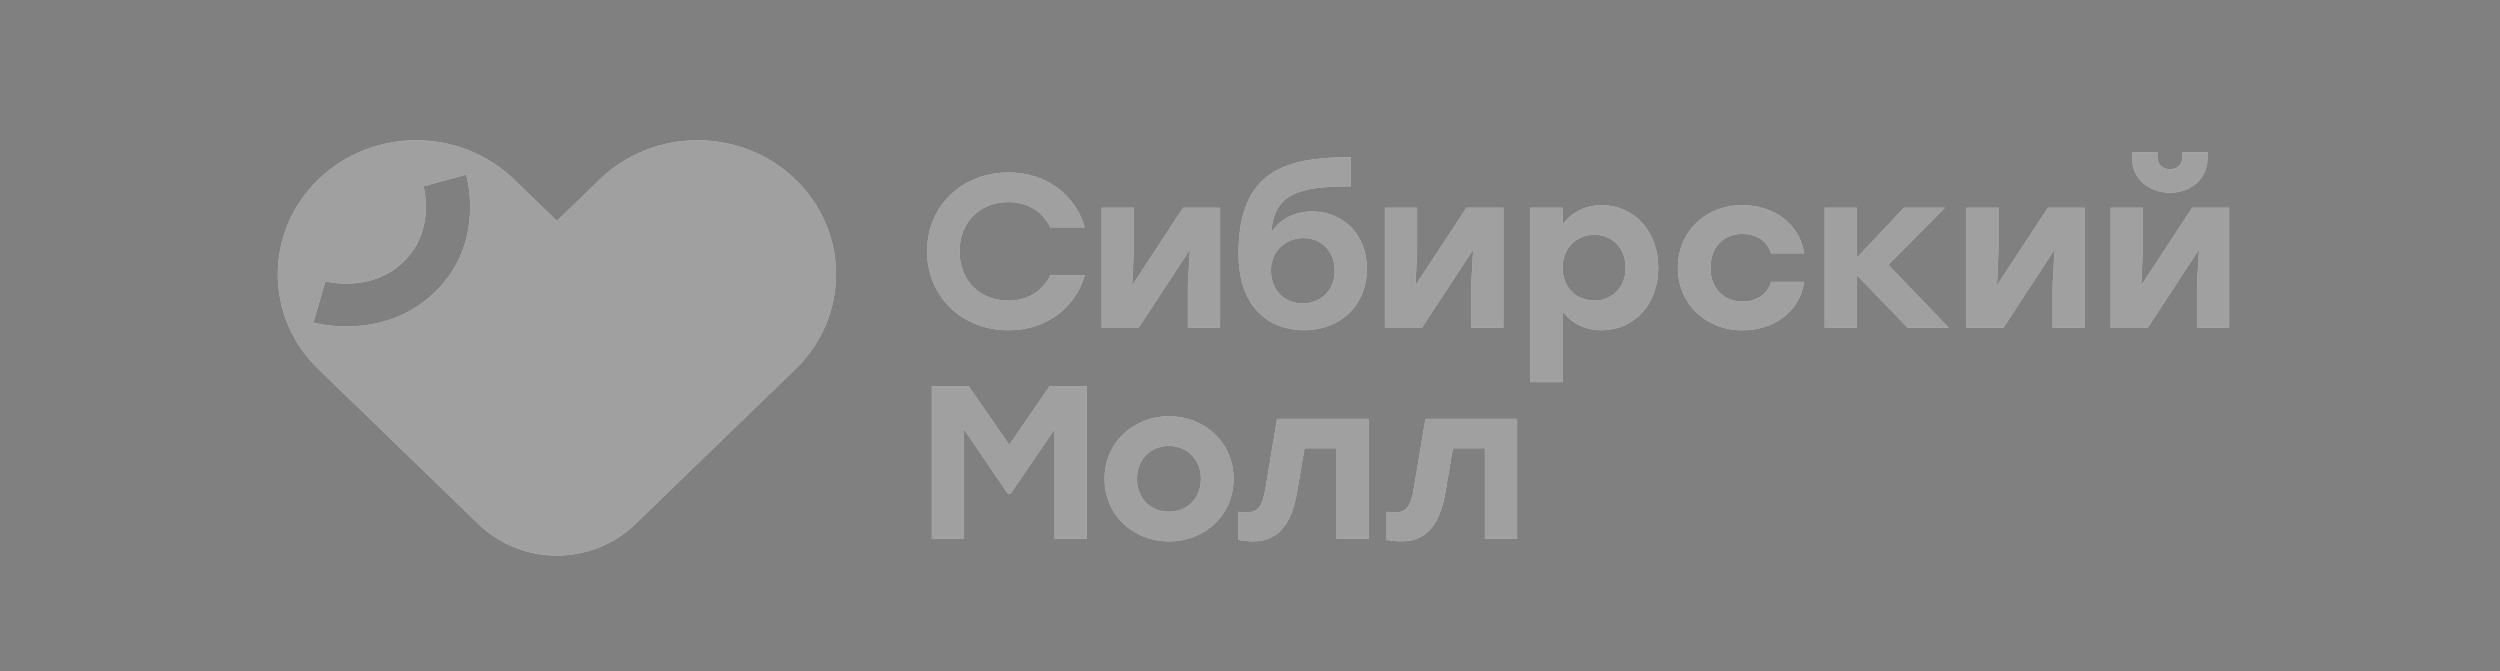 <?xml version="1.0" encoding="UTF-8"?> <svg xmlns="http://www.w3.org/2000/svg" width="216" height="58" viewBox="0 0 216 58" fill="none"><rect x="0" y="0" width="216" height="58" fill="#808080" stroke="none"/><g clip-path="url(#clip0_1_25)"><path fill-rule="evenodd" clip-rule="evenodd" d="M51.812 15.511C56.484 10.989 64.058 10.989 68.73 15.511C73.402 20.034 73.402 27.364 68.73 31.887L54.886 45.287C53.016 47.095 50.566 47.999 48.117 47.999C45.667 48.001 43.217 47.097 41.347 45.287L27.503 31.887C22.831 27.364 22.831 20.034 27.503 15.511C32.175 10.989 39.749 10.989 44.421 15.511L48.117 19.088L51.812 15.511ZM27.072 27.873C27.179 27.902 28.318 28.202 29.929 28.202C32.076 28.202 35.065 27.668 37.565 25.251C41.962 20.994 40.342 15.326 40.272 15.087L36.589 16.1C36.634 16.268 37.628 19.945 34.855 22.63C32.091 25.304 28.261 24.347 28.111 24.308L27.072 27.873Z" fill="white"></path><path d="M192.597 28.308V17.949H189.403L185.006 24.654L185.143 21.623V17.951H182.362V28.306H185.573L189.991 21.565L189.816 24.634V28.308H192.597Z" fill="white"></path><path d="M184.212 13.149V13.656C184.212 15.558 185.768 16.651 187.483 16.651C189.177 16.651 190.733 15.558 190.733 13.656V13.149H188.553V13.581C188.553 14.222 188.123 14.618 187.481 14.618C186.837 14.618 186.41 14.222 186.41 13.581V13.149H184.212Z" fill="white"></path><path fill-rule="evenodd" clip-rule="evenodd" d="M112.67 28.533C115.727 28.533 118.099 26.442 118.099 23.223C118.099 20.228 116.019 18.27 113.372 18.27C111.914 18.27 110.55 18.891 109.831 20.134C110.063 16.687 112.223 16.104 116.718 16.104V13.581C111.037 13.581 107.009 14.748 107.009 21.905C107.009 26.631 109.714 28.533 112.67 28.533ZM112.613 20.569C114.151 20.569 115.317 21.681 115.317 23.375C115.317 25.105 114.111 26.217 112.555 26.217C111.017 26.217 109.811 25.108 109.811 23.375C109.811 21.681 111.075 20.569 112.613 20.569Z" fill="white"></path><path d="M80.102 21.717C80.102 17.837 83.079 14.901 87.144 14.901C90.393 14.901 92.922 16.842 93.719 19.645H90.743C90.101 18.289 88.797 17.46 87.124 17.46C84.615 17.46 82.902 19.249 82.902 21.717C82.902 24.185 84.615 25.973 87.124 25.973C88.797 25.973 90.101 25.144 90.743 23.788H93.719C92.922 26.594 90.393 28.533 87.144 28.533C83.079 28.533 80.102 25.596 80.102 21.717Z" fill="white"></path><path d="M105.414 28.308H102.632V24.634L102.807 21.565L98.389 28.306H95.178V17.951H97.96V21.623L97.822 24.654L102.22 17.949H105.414V28.308Z" fill="white"></path><path d="M129.891 28.308H127.109V24.634L127.284 21.565L122.866 28.306H119.655V17.951H122.437V21.623L122.299 24.654L126.697 17.949H129.891V28.308Z" fill="white"></path><path fill-rule="evenodd" clip-rule="evenodd" d="M138.39 28.533C141.174 28.533 143.274 26.312 143.274 23.129C143.274 19.928 141.134 17.724 138.393 17.727C136.894 17.727 135.745 18.403 135.006 19.401V17.951H132.224V33.014H135.004V26.914C135.763 27.893 136.872 28.533 138.39 28.533ZM137.751 20.286C139.307 20.286 140.455 21.434 140.455 23.129C140.455 24.842 139.286 25.974 137.751 25.971C136.192 25.971 135.006 24.842 135.006 23.129C135.006 21.434 136.195 20.286 137.751 20.286Z" fill="white"></path><path d="M144.968 23.128C144.968 20.059 147.322 17.724 150.55 17.724C153.158 17.724 155.473 19.249 155.882 21.886H153.023C152.693 20.757 151.68 20.211 150.554 20.211C148.86 20.211 147.772 21.417 147.792 23.131C147.772 24.864 148.9 26.051 150.536 26.051C151.685 26.051 152.696 25.485 153.025 24.356H155.885C155.458 27.088 153.102 28.538 150.533 28.538C147.322 28.533 144.968 26.198 144.968 23.128Z" fill="white"></path><path d="M160.435 23.788L164.812 28.308H168.37L163.156 22.884L168.041 17.951H164.5L160.435 22.263V17.951H157.653V28.308H160.435V23.788Z" fill="white"></path><path d="M180.124 28.308H177.342V24.634L177.517 21.565L173.102 28.308H169.891V17.951H172.672V21.623L172.537 24.654L176.935 17.949H180.124V28.308Z" fill="white"></path><path d="M93.896 33.365V46.547H91.114V37.094L87.321 42.649H87.069L83.293 37.094V46.547H80.509V33.365H83.7L87.201 38.431L90.685 33.365H93.896Z" fill="white"></path><path fill-rule="evenodd" clip-rule="evenodd" d="M100.998 46.775C104.129 46.775 106.581 44.495 106.581 41.37C106.581 38.242 104.089 35.966 100.998 35.966C97.924 35.966 95.434 38.245 95.434 41.37C95.434 44.476 97.884 46.775 100.998 46.775ZM100.995 44.212C99.44 44.212 98.234 43.084 98.234 41.37C98.234 39.673 99.44 38.525 100.995 38.528C102.551 38.528 103.757 39.676 103.757 41.37C103.757 43.084 102.551 44.212 100.995 44.212Z" fill="white"></path><path d="M118.256 36.19V46.547H115.474V38.733H112.712L112.071 42.499C111.564 45.569 110.223 46.775 108.277 46.775C107.85 46.775 107.383 46.719 106.974 46.644V44.215C107.226 44.254 107.461 44.27 107.693 44.27C108.647 44.27 109.054 43.838 109.326 42.235L110.337 36.19H118.256Z" fill="white"></path><path d="M131.076 46.547V36.19H123.158L122.146 42.235C121.874 43.838 121.467 44.27 120.513 44.27C120.281 44.27 120.046 44.254 119.794 44.215V46.644C120.204 46.719 120.671 46.775 121.098 46.775C123.043 46.775 124.384 45.569 124.891 42.499L125.533 38.733H128.294V46.547H131.076Z" fill="white"></path></g><g opacity="0.5" clip-path="url(#clip1_1_25)"><path fill-rule="evenodd" clip-rule="evenodd" d="M51.812 15.511C56.484 10.989 64.058 10.989 68.73 15.511C73.402 20.034 73.402 27.364 68.73 31.887L54.886 45.287C53.016 47.095 50.566 47.999 48.117 47.999C45.667 48.001 43.217 47.097 41.347 45.287L27.503 31.887C22.831 27.364 22.831 20.034 27.503 15.511C32.175 10.989 39.749 10.989 44.421 15.511L48.117 19.088L51.812 15.511ZM27.072 27.873C27.179 27.902 28.318 28.202 29.929 28.202C32.076 28.202 35.065 27.668 37.565 25.251C41.962 20.994 40.342 15.326 40.272 15.087L36.589 16.1C36.634 16.268 37.628 19.945 34.855 22.63C32.091 25.304 28.261 24.347 28.111 24.308L27.072 27.873Z" fill="#414141"></path><path d="M192.597 28.308V17.949H189.403L185.006 24.654L185.143 21.623V17.951H182.362V28.306H185.573L189.991 21.565L189.816 24.634V28.308H192.597Z" fill="#414141"></path><path d="M184.212 13.149V13.656C184.212 15.558 185.768 16.651 187.483 16.651C189.177 16.651 190.733 15.558 190.733 13.656V13.149H188.553V13.581C188.553 14.222 188.123 14.618 187.481 14.618C186.837 14.618 186.41 14.222 186.41 13.581V13.149H184.212Z" fill="#414141"></path><path fill-rule="evenodd" clip-rule="evenodd" d="M112.67 28.533C115.727 28.533 118.099 26.442 118.099 23.223C118.099 20.228 116.019 18.27 113.372 18.27C111.914 18.27 110.55 18.891 109.831 20.134C110.063 16.687 112.223 16.104 116.718 16.104V13.581C111.037 13.581 107.009 14.748 107.009 21.905C107.009 26.631 109.714 28.533 112.67 28.533ZM112.613 20.569C114.151 20.569 115.317 21.681 115.317 23.375C115.317 25.105 114.111 26.217 112.555 26.217C111.017 26.217 109.811 25.108 109.811 23.375C109.811 21.681 111.075 20.569 112.613 20.569Z" fill="#414141"></path><path d="M80.102 21.717C80.102 17.837 83.079 14.901 87.144 14.901C90.393 14.901 92.922 16.842 93.719 19.645H90.743C90.101 18.289 88.797 17.46 87.124 17.46C84.615 17.46 82.902 19.249 82.902 21.717C82.902 24.185 84.615 25.973 87.124 25.973C88.797 25.973 90.101 25.144 90.743 23.788H93.719C92.922 26.594 90.393 28.533 87.144 28.533C83.079 28.533 80.102 25.596 80.102 21.717Z" fill="#414141"></path><path d="M105.414 28.308H102.632V24.634L102.807 21.565L98.389 28.306H95.178V17.951H97.96V21.623L97.822 24.654L102.22 17.949H105.414V28.308Z" fill="#414141"></path><path d="M129.891 28.308H127.109V24.634L127.284 21.565L122.866 28.306H119.655V17.951H122.437V21.623L122.299 24.654L126.697 17.949H129.891V28.308Z" fill="#414141"></path><path fill-rule="evenodd" clip-rule="evenodd" d="M138.39 28.533C141.174 28.533 143.274 26.312 143.274 23.129C143.274 19.928 141.134 17.724 138.393 17.727C136.894 17.727 135.745 18.403 135.006 19.401V17.951H132.224V33.014H135.004V26.914C135.763 27.893 136.872 28.533 138.39 28.533ZM137.751 20.286C139.307 20.286 140.455 21.434 140.455 23.129C140.455 24.842 139.286 25.974 137.751 25.971C136.192 25.971 135.006 24.842 135.006 23.129C135.006 21.434 136.195 20.286 137.751 20.286Z" fill="#414141"></path><path d="M144.968 23.128C144.968 20.059 147.322 17.724 150.55 17.724C153.158 17.724 155.473 19.249 155.882 21.886H153.023C152.693 20.757 151.68 20.211 150.554 20.211C148.86 20.211 147.772 21.417 147.792 23.131C147.772 24.864 148.9 26.051 150.536 26.051C151.685 26.051 152.696 25.485 153.025 24.356H155.885C155.458 27.088 153.102 28.538 150.533 28.538C147.322 28.533 144.968 26.198 144.968 23.128Z" fill="#414141"></path><path d="M160.435 23.788L164.812 28.308H168.37L163.156 22.884L168.041 17.951H164.5L160.435 22.263V17.951H157.653V28.308H160.435V23.788Z" fill="#414141"></path><path d="M180.124 28.308H177.342V24.634L177.517 21.565L173.102 28.308H169.891V17.951H172.672V21.623L172.537 24.654L176.935 17.949H180.124V28.308Z" fill="#414141"></path><path d="M93.896 33.365V46.547H91.114V37.094L87.321 42.649H87.069L83.293 37.094V46.547H80.509V33.365H83.7L87.201 38.431L90.685 33.365H93.896Z" fill="#414141"></path><path fill-rule="evenodd" clip-rule="evenodd" d="M100.998 46.775C104.129 46.775 106.581 44.495 106.581 41.37C106.581 38.242 104.089 35.966 100.998 35.966C97.924 35.966 95.434 38.245 95.434 41.37C95.434 44.476 97.884 46.775 100.998 46.775ZM100.995 44.212C99.44 44.212 98.234 43.084 98.234 41.37C98.234 39.673 99.44 38.525 100.995 38.528C102.551 38.528 103.757 39.676 103.757 41.37C103.757 43.084 102.551 44.212 100.995 44.212Z" fill="#414141"></path><path d="M118.256 36.19V46.547H115.474V38.733H112.712L112.071 42.499C111.564 45.569 110.223 46.775 108.277 46.775C107.85 46.775 107.383 46.719 106.974 46.644V44.215C107.226 44.254 107.461 44.27 107.693 44.27C108.647 44.27 109.054 43.838 109.326 42.235L110.337 36.19H118.256Z" fill="#414141"></path><path d="M131.076 46.547V36.19H123.158L122.146 42.235C121.874 43.838 121.467 44.27 120.513 44.27C120.281 44.27 120.046 44.254 119.794 44.215V46.644C120.204 46.719 120.671 46.775 121.098 46.775C123.043 46.775 124.384 45.569 124.891 42.499L125.533 38.733H128.294V46.547H131.076Z" fill="#414141"></path></g><defs><clipPath id="clip0_1_25"><rect width="169" height="37" fill="white" transform="translate(24 11)"></rect></clipPath><clipPath id="clip1_1_25"><rect width="169" height="37" fill="white" transform="translate(24 11)"></rect></clipPath></defs></svg> 